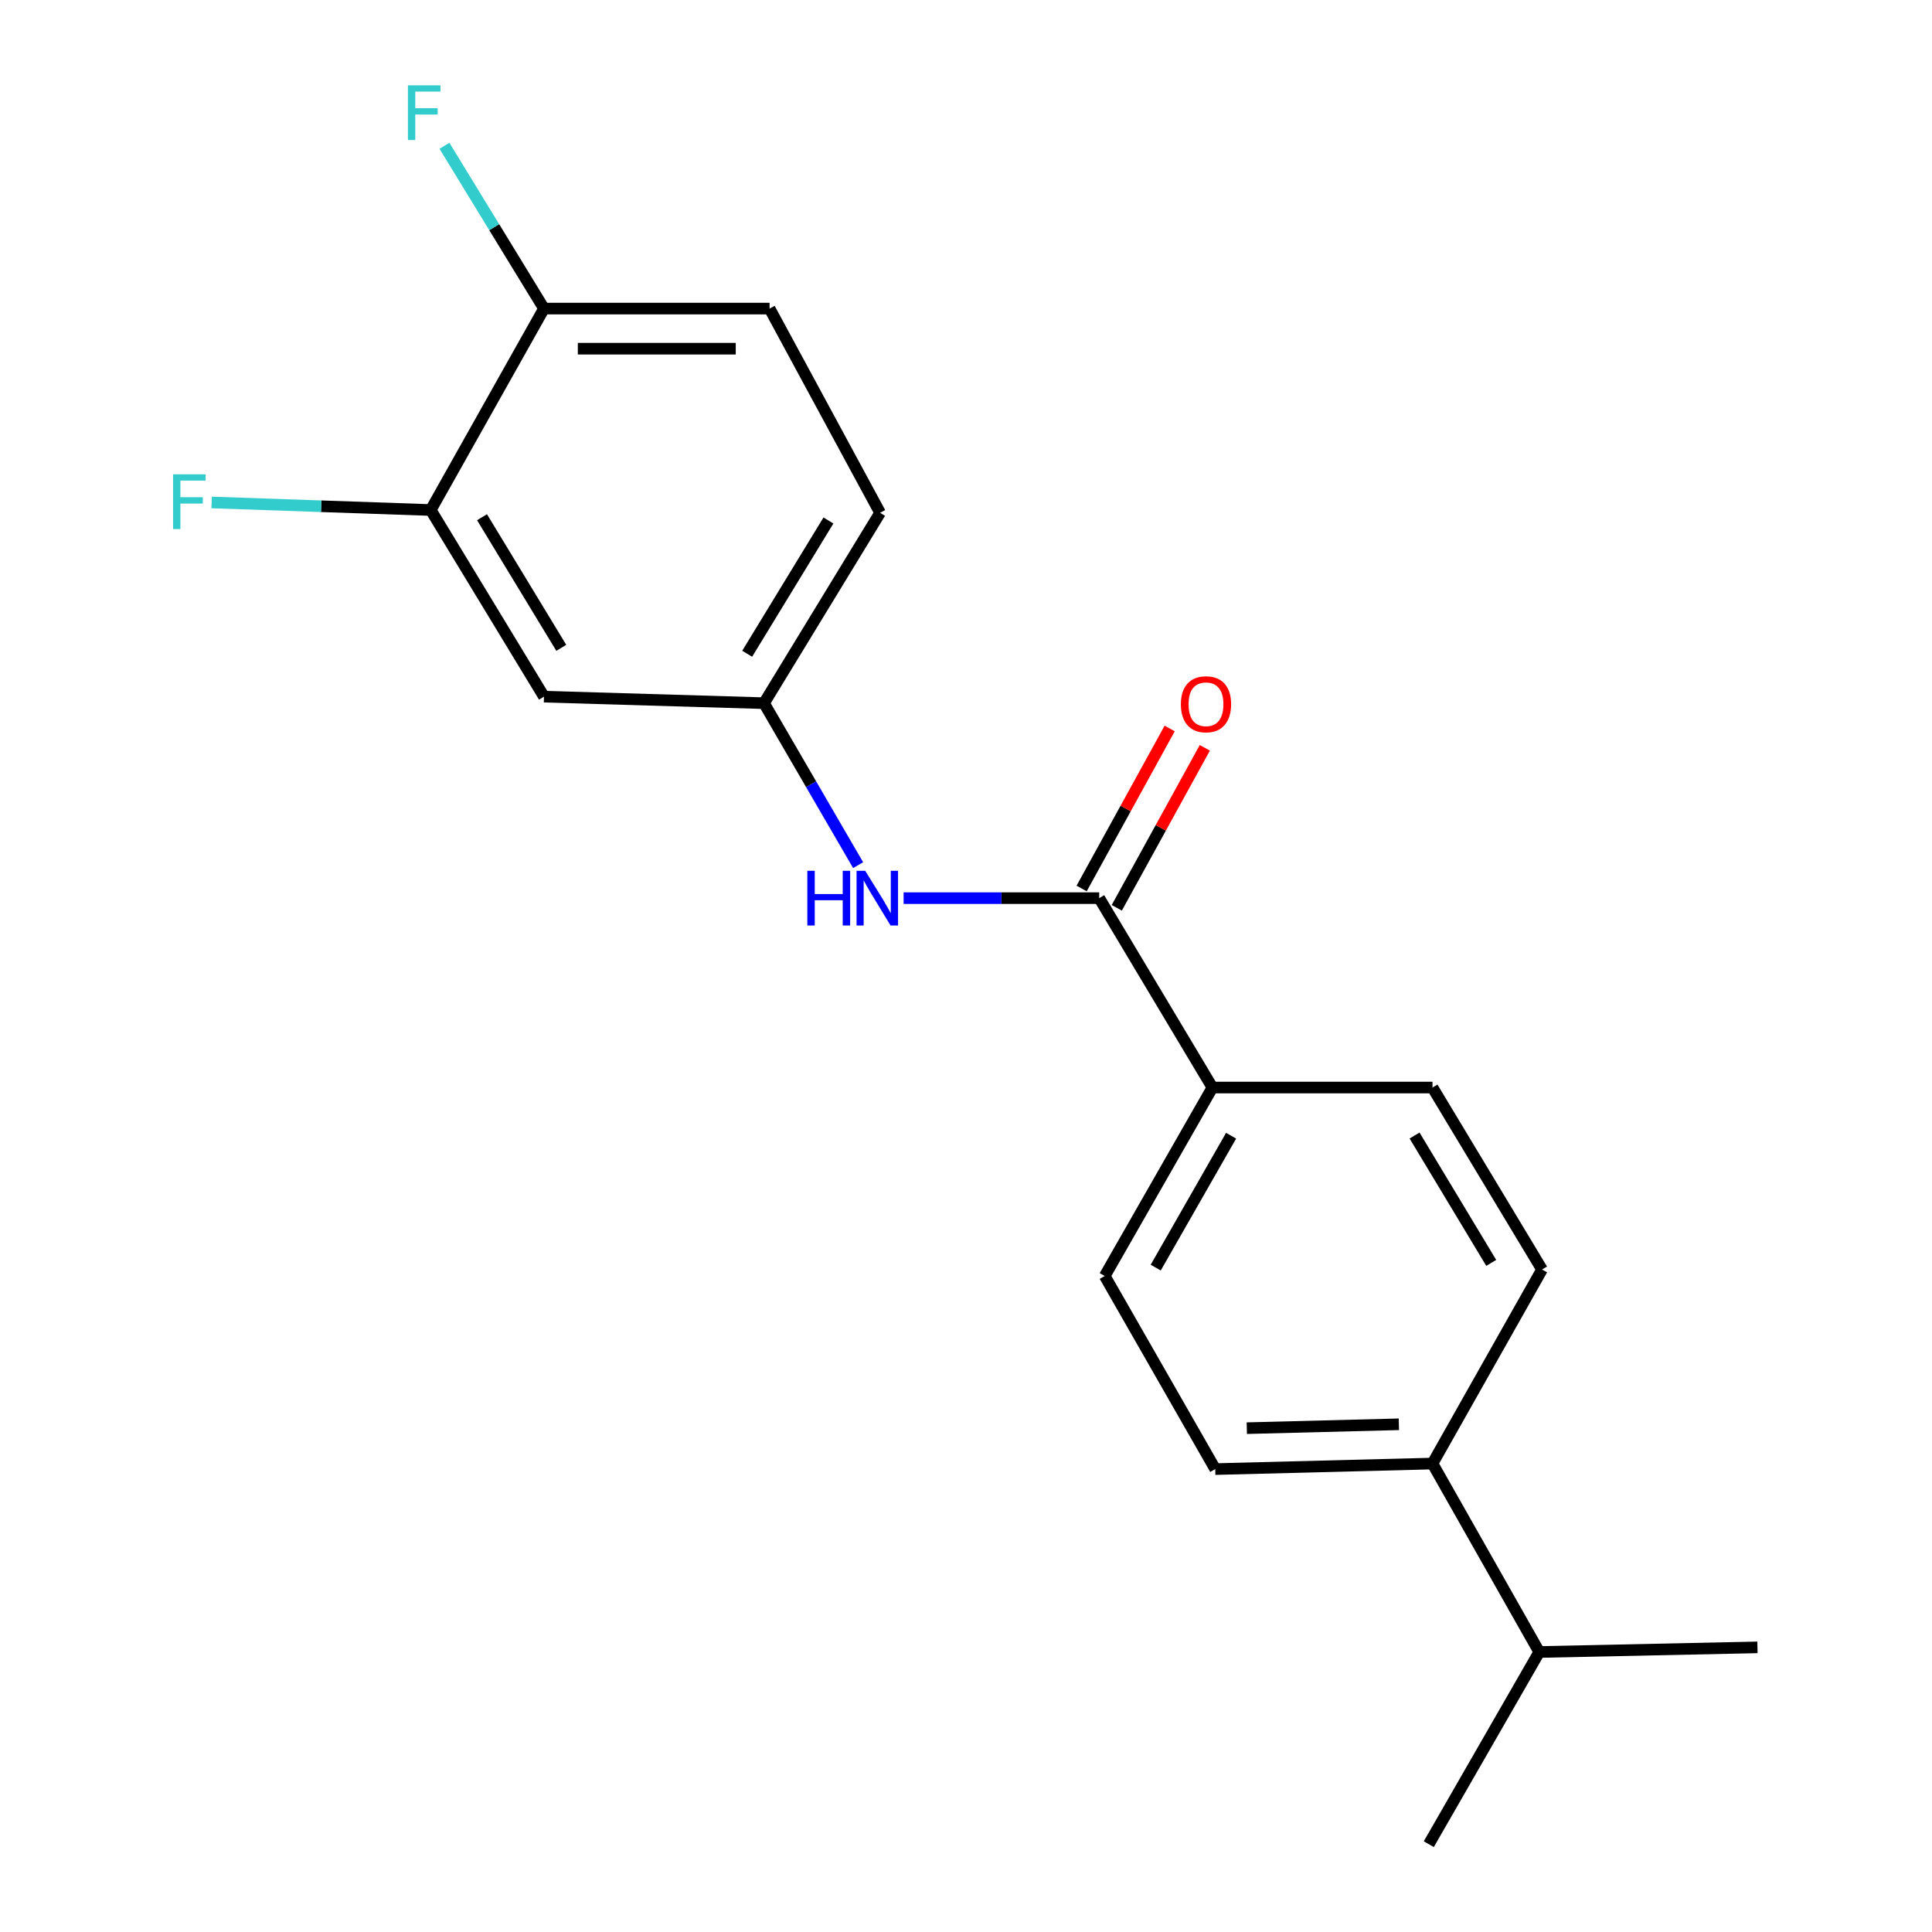 <?xml version='1.0' encoding='iso-8859-1'?>
<svg version='1.1' baseProfile='full'
              xmlns='http://www.w3.org/2000/svg'
                      xmlns:rdkit='http://www.rdkit.org/xml'
                      xmlns:xlink='http://www.w3.org/1999/xlink'
                  xml:space='preserve'
width='1000px' height='1000px' viewBox='0 0 1000 1000'>
<!-- END OF HEADER -->
<rect style='opacity:1.0;fill:#FFFFFF;stroke:none' width='1000' height='1000' x='0' y='0'> </rect>
<path class='bond-0' d='M 568.948,464.878 L 518.325,464.878' style='fill:none;fill-rule:evenodd;stroke:#000000;stroke-width:6px;stroke-linecap:butt;stroke-linejoin:miter;stroke-opacity:1' />
<path class='bond-0' d='M 518.325,464.878 L 467.703,464.878' style='fill:none;fill-rule:evenodd;stroke:#0000FF;stroke-width:6px;stroke-linecap:butt;stroke-linejoin:miter;stroke-opacity:1' />
<path class='bond-3' d='M 568.948,464.878 L 627.553,562.906' style='fill:none;fill-rule:evenodd;stroke:#000000;stroke-width:6px;stroke-linecap:butt;stroke-linejoin:miter;stroke-opacity:1' />
<path class='bond-6' d='M 578.042,469.883 L 600.828,428.476' style='fill:none;fill-rule:evenodd;stroke:#000000;stroke-width:6px;stroke-linecap:butt;stroke-linejoin:miter;stroke-opacity:1' />
<path class='bond-6' d='M 600.828,428.476 L 623.614,387.07' style='fill:none;fill-rule:evenodd;stroke:#FF0000;stroke-width:6px;stroke-linecap:butt;stroke-linejoin:miter;stroke-opacity:1' />
<path class='bond-6' d='M 559.853,459.873 L 582.639,418.467' style='fill:none;fill-rule:evenodd;stroke:#000000;stroke-width:6px;stroke-linecap:butt;stroke-linejoin:miter;stroke-opacity:1' />
<path class='bond-6' d='M 582.639,418.467 L 605.425,377.06' style='fill:none;fill-rule:evenodd;stroke:#FF0000;stroke-width:6px;stroke-linecap:butt;stroke-linejoin:miter;stroke-opacity:1' />
<path class='bond-4' d='M 444.168,447.8 L 419.81,405.883' style='fill:none;fill-rule:evenodd;stroke:#0000FF;stroke-width:6px;stroke-linecap:butt;stroke-linejoin:miter;stroke-opacity:1' />
<path class='bond-4' d='M 419.81,405.883 L 395.452,363.966' style='fill:none;fill-rule:evenodd;stroke:#000000;stroke-width:6px;stroke-linecap:butt;stroke-linejoin:miter;stroke-opacity:1' />
<path class='bond-1' d='M 222.949,263.989 L 281.565,360.587' style='fill:none;fill-rule:evenodd;stroke:#000000;stroke-width:6px;stroke-linecap:butt;stroke-linejoin:miter;stroke-opacity:1' />
<path class='bond-1' d='M 249.49,267.708 L 290.522,335.327' style='fill:none;fill-rule:evenodd;stroke:#000000;stroke-width:6px;stroke-linecap:butt;stroke-linejoin:miter;stroke-opacity:1' />
<path class='bond-13' d='M 222.949,263.989 L 166.247,262.031' style='fill:none;fill-rule:evenodd;stroke:#000000;stroke-width:6px;stroke-linecap:butt;stroke-linejoin:miter;stroke-opacity:1' />
<path class='bond-13' d='M 166.247,262.031 L 109.546,260.074' style='fill:none;fill-rule:evenodd;stroke:#33CCCC;stroke-width:6px;stroke-linecap:butt;stroke-linejoin:miter;stroke-opacity:1' />
<path class='bond-20' d='M 222.949,263.989 L 281.565,159.721' style='fill:none;fill-rule:evenodd;stroke:#000000;stroke-width:6px;stroke-linecap:butt;stroke-linejoin:miter;stroke-opacity:1' />
<path class='bond-2' d='M 281.565,360.587 L 395.452,363.966' style='fill:none;fill-rule:evenodd;stroke:#000000;stroke-width:6px;stroke-linecap:butt;stroke-linejoin:miter;stroke-opacity:1' />
<path class='bond-8' d='M 627.553,562.906 L 741.452,562.906' style='fill:none;fill-rule:evenodd;stroke:#000000;stroke-width:6px;stroke-linecap:butt;stroke-linejoin:miter;stroke-opacity:1' />
<path class='bond-9' d='M 627.553,562.906 L 571.808,660.45' style='fill:none;fill-rule:evenodd;stroke:#000000;stroke-width:6px;stroke-linecap:butt;stroke-linejoin:miter;stroke-opacity:1' />
<path class='bond-9' d='M 637.216,587.839 L 598.195,656.119' style='fill:none;fill-rule:evenodd;stroke:#000000;stroke-width:6px;stroke-linecap:butt;stroke-linejoin:miter;stroke-opacity:1' />
<path class='bond-14' d='M 395.452,363.966 L 455.533,265.431' style='fill:none;fill-rule:evenodd;stroke:#000000;stroke-width:6px;stroke-linecap:butt;stroke-linejoin:miter;stroke-opacity:1' />
<path class='bond-14' d='M 386.738,338.378 L 428.795,269.403' style='fill:none;fill-rule:evenodd;stroke:#000000;stroke-width:6px;stroke-linecap:butt;stroke-linejoin:miter;stroke-opacity:1' />
<path class='bond-5' d='M 281.565,159.721 L 398.336,159.721' style='fill:none;fill-rule:evenodd;stroke:#000000;stroke-width:6px;stroke-linecap:butt;stroke-linejoin:miter;stroke-opacity:1' />
<path class='bond-5' d='M 299.081,180.482 L 380.82,180.482' style='fill:none;fill-rule:evenodd;stroke:#000000;stroke-width:6px;stroke-linecap:butt;stroke-linejoin:miter;stroke-opacity:1' />
<path class='bond-15' d='M 281.565,159.721 L 255.804,117.588' style='fill:none;fill-rule:evenodd;stroke:#000000;stroke-width:6px;stroke-linecap:butt;stroke-linejoin:miter;stroke-opacity:1' />
<path class='bond-15' d='M 255.804,117.588 L 230.044,75.456' style='fill:none;fill-rule:evenodd;stroke:#33CCCC;stroke-width:6px;stroke-linecap:butt;stroke-linejoin:miter;stroke-opacity:1' />
<path class='bond-7' d='M 741.452,757.532 L 629.006,760.404' style='fill:none;fill-rule:evenodd;stroke:#000000;stroke-width:6px;stroke-linecap:butt;stroke-linejoin:miter;stroke-opacity:1' />
<path class='bond-7' d='M 724.055,737.208 L 645.343,739.219' style='fill:none;fill-rule:evenodd;stroke:#000000;stroke-width:6px;stroke-linecap:butt;stroke-linejoin:miter;stroke-opacity:1' />
<path class='bond-16' d='M 741.452,757.532 L 796.711,855.076' style='fill:none;fill-rule:evenodd;stroke:#000000;stroke-width:6px;stroke-linecap:butt;stroke-linejoin:miter;stroke-opacity:1' />
<path class='bond-19' d='M 741.452,757.532 L 798.153,657.093' style='fill:none;fill-rule:evenodd;stroke:#000000;stroke-width:6px;stroke-linecap:butt;stroke-linejoin:miter;stroke-opacity:1' />
<path class='bond-11' d='M 741.452,562.906 L 798.153,657.093' style='fill:none;fill-rule:evenodd;stroke:#000000;stroke-width:6px;stroke-linecap:butt;stroke-linejoin:miter;stroke-opacity:1' />
<path class='bond-11' d='M 732.17,587.742 L 771.861,653.673' style='fill:none;fill-rule:evenodd;stroke:#000000;stroke-width:6px;stroke-linecap:butt;stroke-linejoin:miter;stroke-opacity:1' />
<path class='bond-10' d='M 571.808,660.45 L 629.006,760.404' style='fill:none;fill-rule:evenodd;stroke:#000000;stroke-width:6px;stroke-linecap:butt;stroke-linejoin:miter;stroke-opacity:1' />
<path class='bond-12' d='M 398.336,159.721 L 455.533,265.431' style='fill:none;fill-rule:evenodd;stroke:#000000;stroke-width:6px;stroke-linecap:butt;stroke-linejoin:miter;stroke-opacity:1' />
<path class='bond-17' d='M 796.711,855.076 L 739.537,954.545' style='fill:none;fill-rule:evenodd;stroke:#000000;stroke-width:6px;stroke-linecap:butt;stroke-linejoin:miter;stroke-opacity:1' />
<path class='bond-18' d='M 796.711,855.076 L 909.653,852.677' style='fill:none;fill-rule:evenodd;stroke:#000000;stroke-width:6px;stroke-linecap:butt;stroke-linejoin:miter;stroke-opacity:1' />
<path  class='atom-1' d='M 417.872 450.718
L 421.712 450.718
L 421.712 462.758
L 436.192 462.758
L 436.192 450.718
L 440.032 450.718
L 440.032 479.038
L 436.192 479.038
L 436.192 465.958
L 421.712 465.958
L 421.712 479.038
L 417.872 479.038
L 417.872 450.718
' fill='#0000FF'/>
<path  class='atom-1' d='M 447.832 450.718
L 457.112 465.718
Q 458.032 467.198, 459.512 469.878
Q 460.992 472.558, 461.072 472.718
L 461.072 450.718
L 464.832 450.718
L 464.832 479.038
L 460.952 479.038
L 450.992 462.638
Q 449.832 460.718, 448.592 458.518
Q 447.392 456.318, 447.032 455.638
L 447.032 479.038
L 443.352 479.038
L 443.352 450.718
L 447.832 450.718
' fill='#0000FF'/>
<path  class='atom-7' d='M 611.219 364.519
Q 611.219 357.719, 614.579 353.919
Q 617.939 350.119, 624.219 350.119
Q 630.499 350.119, 633.859 353.919
Q 637.219 357.719, 637.219 364.519
Q 637.219 371.399, 633.819 375.319
Q 630.419 379.199, 624.219 379.199
Q 617.979 379.199, 614.579 375.319
Q 611.219 371.439, 611.219 364.519
M 624.219 375.999
Q 628.539 375.999, 630.859 373.119
Q 633.219 370.199, 633.219 364.519
Q 633.219 358.959, 630.859 356.159
Q 628.539 353.319, 624.219 353.319
Q 619.899 353.319, 617.539 356.119
Q 615.219 358.919, 615.219 364.519
Q 615.219 370.239, 617.539 373.119
Q 619.899 375.999, 624.219 375.999
' fill='#FF0000'/>
<path  class='atom-14' d='M 89.58 245.515
L 106.42 245.515
L 106.42 248.755
L 93.38 248.755
L 93.38 257.355
L 104.98 257.355
L 104.98 260.635
L 93.38 260.635
L 93.38 273.835
L 89.58 273.835
L 89.58 245.515
' fill='#33CCCC'/>
<path  class='atom-16' d='M 211.149 44.165
L 227.989 44.165
L 227.989 47.405
L 214.949 47.405
L 214.949 56.005
L 226.549 56.005
L 226.549 59.285
L 214.949 59.285
L 214.949 72.485
L 211.149 72.485
L 211.149 44.165
' fill='#33CCCC'/>
</svg>

